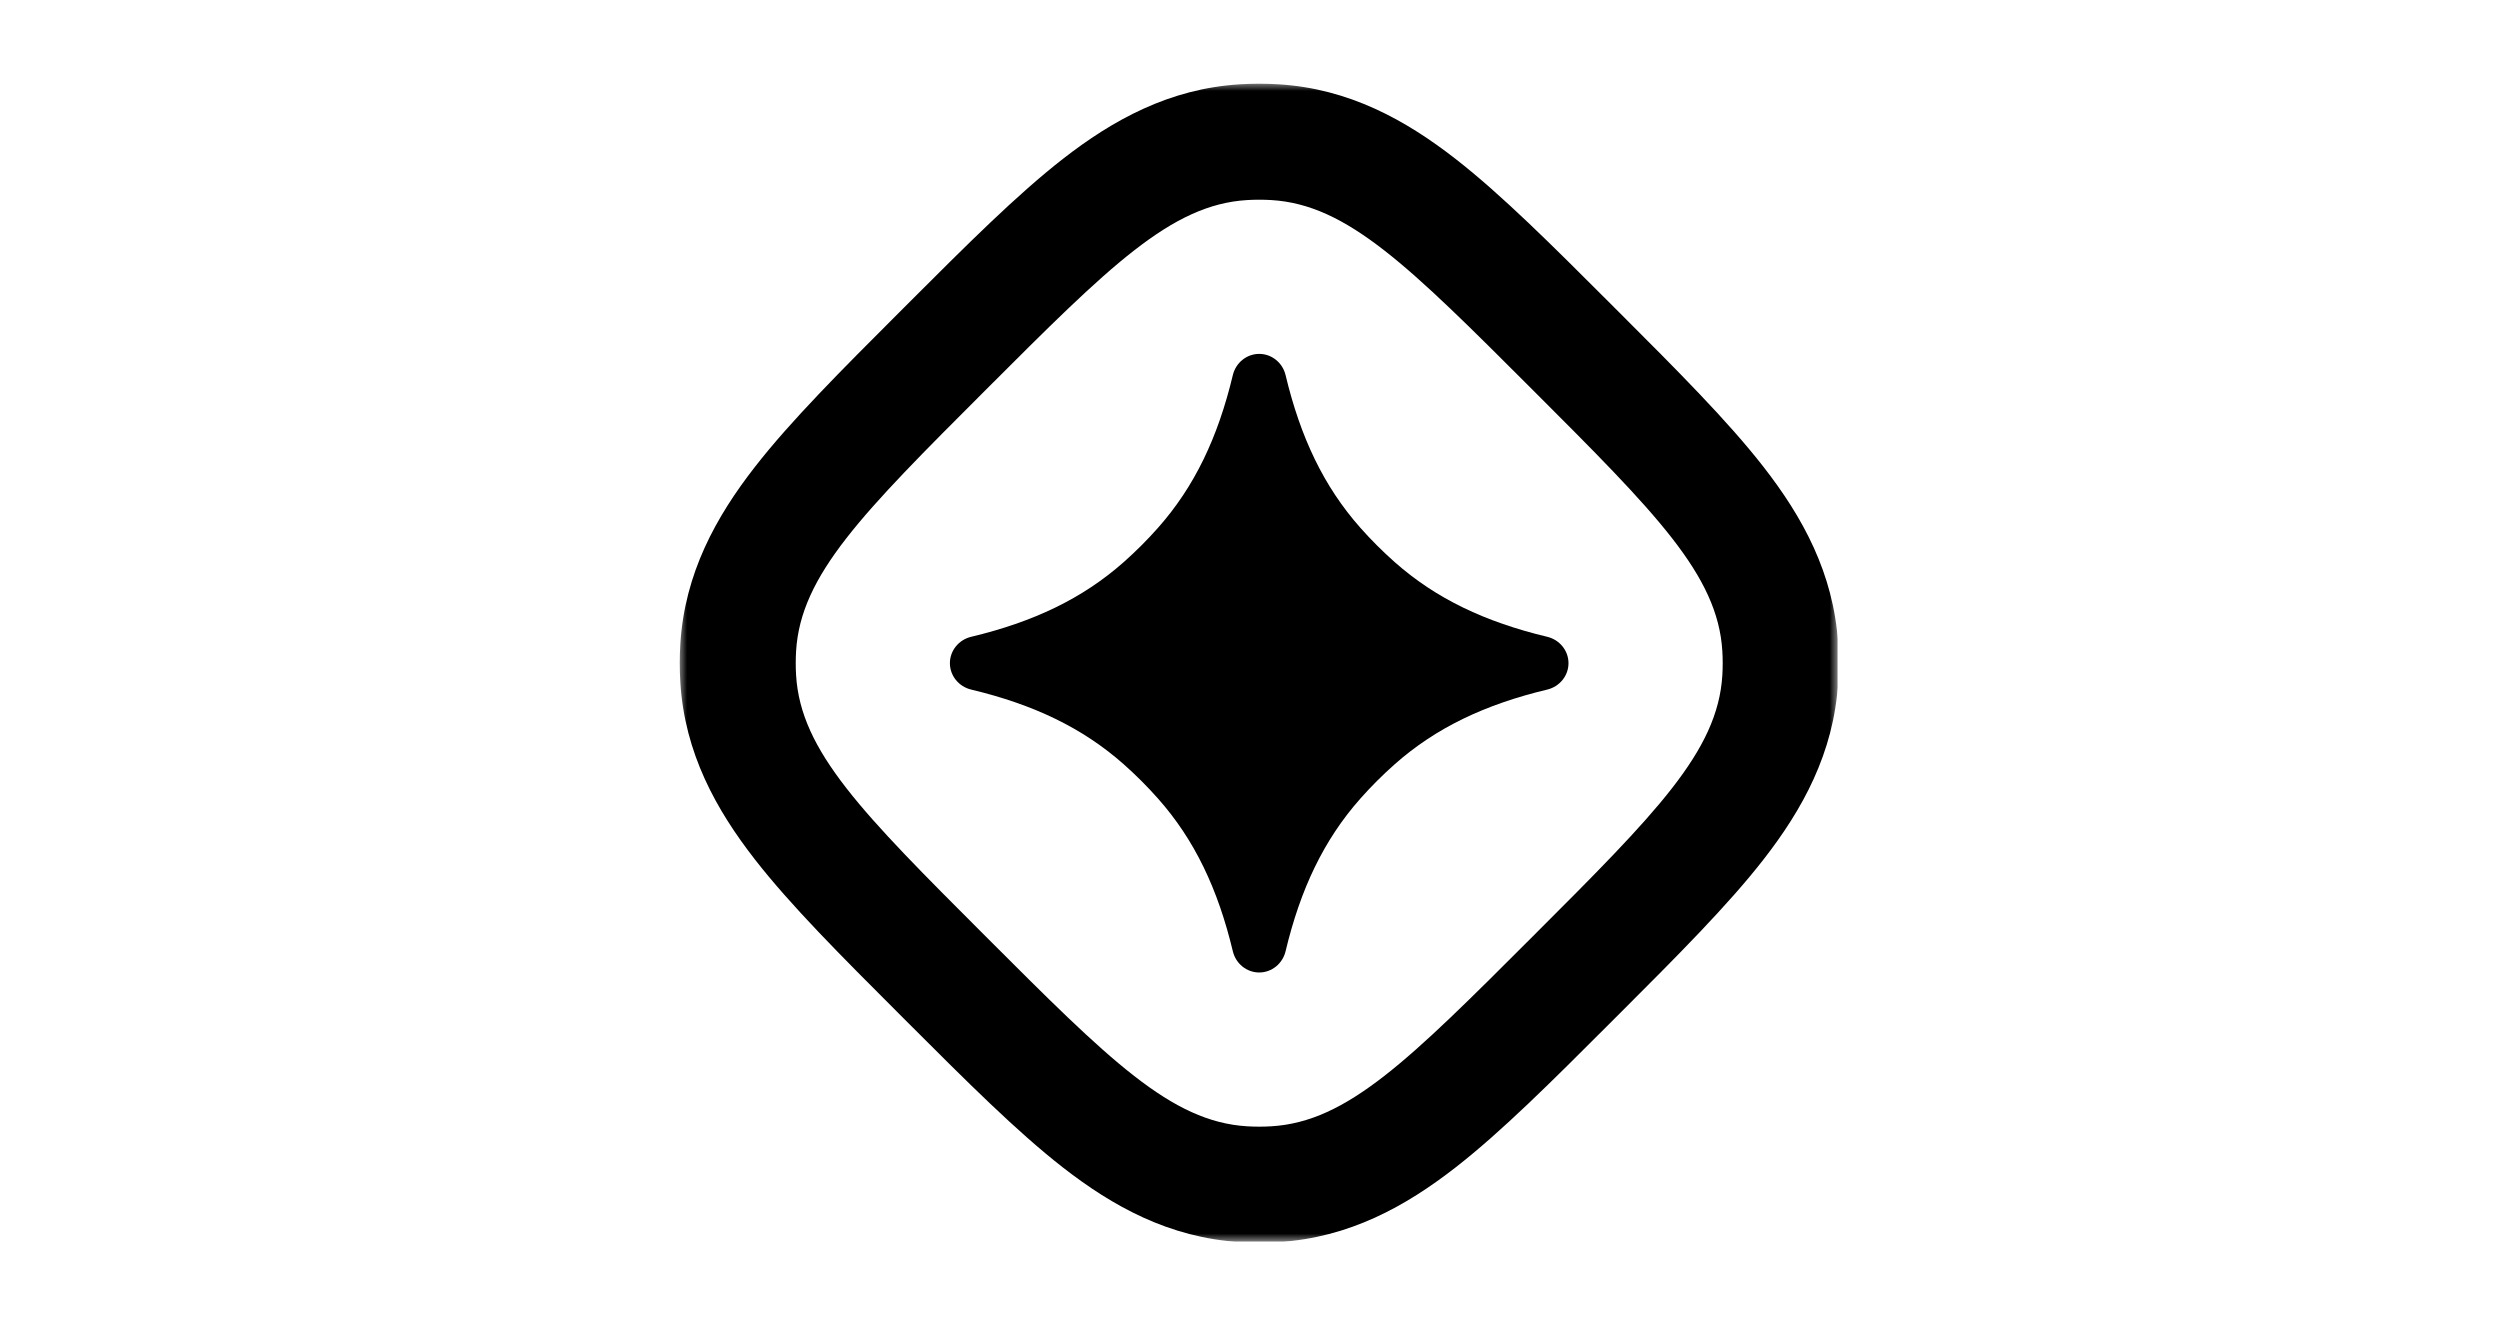<?xml version="1.0" encoding="utf-8"?>
<svg xmlns="http://www.w3.org/2000/svg" width="151" height="80" viewBox="0 0 151 80" fill="none">
<mask id="mask0_557_41" style="mask-type:alpha" maskUnits="userSpaceOnUse" x="0" y="0" width="151" height="80">
<rect width="151" height="80" fill="#D9D9D9"/>
</mask>
<g mask="url(#mask0_557_41)">
</g>
<g clip-path="url(#clip0_557_41)">
<mask id="mask1_557_41" style="mask-type:luminance" maskUnits="userSpaceOnUse" x="41" y="5" width="70" height="70">
<path d="M111 5H41V75H111V5Z" fill="white"/>
</mask>
<g mask="url(#mask1_557_41)">
<path fill-rule="evenodd" clip-rule="evenodd" d="M87.911 70.517C84.913 72.852 81.492 74.763 77.213 75.021C76.443 75.068 75.671 75.068 74.901 75.021C70.621 74.763 67.201 72.852 64.202 70.517C61.417 68.349 58.36 65.291 54.881 61.812C54.785 61.716 54.688 61.619 54.591 61.522C54.494 61.425 54.397 61.328 54.301 61.232C50.822 57.753 47.764 54.696 45.596 51.911C43.261 48.912 41.351 45.492 41.092 41.212C41.045 40.442 41.045 39.67 41.092 38.9C41.351 34.621 43.261 31.2 45.596 28.202C47.764 25.417 50.822 22.359 54.301 18.881C54.397 18.785 54.494 18.688 54.591 18.591C54.688 18.494 54.785 18.397 54.881 18.3C58.36 14.822 61.417 11.764 64.202 9.595C67.201 7.261 70.621 5.35 74.901 5.091C75.671 5.045 76.443 5.045 77.213 5.091C81.492 5.35 84.913 7.261 87.911 9.595C90.697 11.764 93.754 14.822 97.232 18.3C97.329 18.397 97.426 18.494 97.522 18.591C97.62 18.688 97.716 18.785 97.813 18.881C101.291 22.359 104.35 25.417 106.518 28.202C108.853 31.2 110.763 34.621 111.022 38.9C111.068 39.67 111.068 40.442 111.022 41.212C110.763 45.492 108.853 48.912 106.518 51.911C104.35 54.696 101.291 57.753 97.813 61.232C97.716 61.328 97.62 61.425 97.522 61.522C97.426 61.619 97.329 61.716 97.232 61.812C93.754 65.291 90.697 68.349 87.911 70.517ZM48.084 40.789C48.363 45.386 52.09 49.114 59.545 56.568C66.999 64.023 70.727 67.751 75.324 68.028C75.812 68.058 76.302 68.058 76.79 68.028C81.387 67.751 85.114 64.023 92.569 56.568C100.024 49.114 103.751 45.386 104.029 40.789C104.059 40.301 104.059 39.811 104.029 39.323C103.751 34.726 100.024 30.999 92.569 23.544C85.114 16.09 81.387 12.362 76.79 12.084C76.302 12.055 75.812 12.055 75.324 12.084C70.727 12.362 66.999 16.09 59.545 23.544C52.09 30.999 48.363 34.726 48.084 39.323C48.055 39.811 48.055 40.301 48.084 40.789Z" fill="black"/>
<path d="M57.374 40.056C57.374 39.293 57.914 38.641 58.657 38.463C62.421 37.563 65.386 36.154 67.875 33.949C68.607 33.3 69.299 32.608 69.948 31.875C72.153 29.386 73.562 26.422 74.463 22.657C74.64 21.915 75.293 21.375 76.056 21.375C76.819 21.375 77.472 21.915 77.649 22.657C78.549 26.422 79.958 29.386 82.163 31.875C82.812 32.608 83.505 33.3 84.237 33.949C86.726 36.154 89.691 37.563 93.455 38.463C94.197 38.641 94.737 39.293 94.737 40.056C94.737 40.819 94.197 41.472 93.455 41.65C89.691 42.55 86.726 43.959 84.237 46.164C83.505 46.813 82.812 47.505 82.163 48.238C79.959 50.727 78.549 53.691 77.649 57.455C77.472 58.198 76.819 58.738 76.056 58.738C75.293 58.738 74.64 58.198 74.463 57.455C73.562 53.691 72.153 50.727 69.948 48.238C69.299 47.505 68.607 46.813 67.875 46.164C65.386 43.959 62.421 42.55 58.657 41.65C57.914 41.472 57.374 40.819 57.374 40.056Z" fill="black"/>
</g>
</g>
<defs>
<clipPath id="clip0_557_41">
<rect width="70" height="70" fill="white" transform="translate(41 5)"/>
</clipPath>
</defs>
</svg>